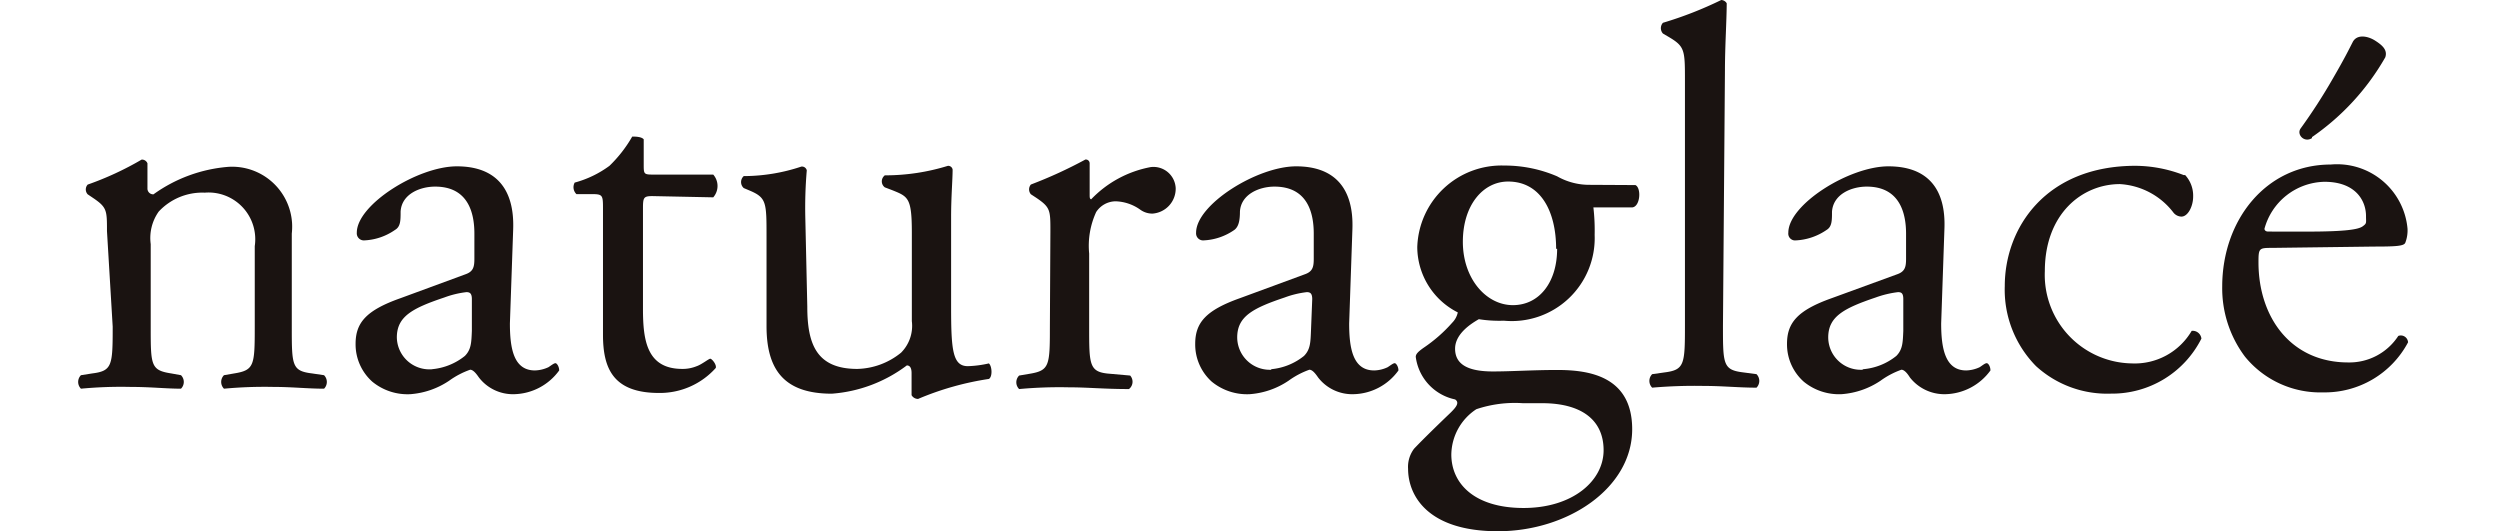 <svg xmlns="http://www.w3.org/2000/svg" xmlns:xlink="http://www.w3.org/1999/xlink" width="235.294" height="50" viewBox="0 0 235.294 50">
  <defs>
    <clipPath id="clip-path">
      <rect id="長方形_2666" data-name="長方形 2666" width="235.294" height="50" transform="translate(111 534)" fill="#fff" stroke="#707070" stroke-width="1"/>
    </clipPath>
    <clipPath id="clip-path-2">
      <rect id="長方形_2665" data-name="長方形 2665" width="219.286" height="50" fill="none"/>
    </clipPath>
  </defs>
  <g id="マスクグループ_138" data-name="マスクグループ 138" transform="translate(-111 -534)" clip-path="url(#clip-path)">
    <g id="グループ_3747" data-name="グループ 3747" transform="translate(118.353 534)">
      <g id="グループ_3746" data-name="グループ 3746" transform="translate(0 0)" clip-path="url(#clip-path-2)">
        <path id="パス_5223" data-name="パス 5223" d="M2.714,11.7c0-1.978,0-2.235-1.365-3.153L.9,8.244a.678.678,0,0,1,0-.918,29.131,29.131,0,0,0,5.08-2.353.562.562,0,0,1,.544.353V7.679a.541.541,0,0,0,.516.565h.051a13.958,13.958,0,0,1,7.061-2.588,5.653,5.653,0,0,1,5.983,5.294,6.025,6.025,0,0,1-.027.991V20.7c0,3.648,0,4.165,1.909,4.4l1.126.166a.9.9,0,0,1,.009,1.265l-.009.006c-1.531,0-3.011-.166-4.708-.166a41.366,41.366,0,0,0-4.708.166.9.9,0,0,1-.006-1.265l.006-.006.963-.166c1.888-.305,1.933-.752,1.933-4.4v-7.58a4.4,4.4,0,0,0-3.7-5,4.3,4.3,0,0,0-1-.033A5.6,5.6,0,0,0,7.583,9.869a4.3,4.3,0,0,0-.752,3.059V20.7c0,3.648,0,4.1,1.93,4.4l.918.166a.893.893,0,0,1,.006,1.265l-.006.006c-1.389,0-2.848-.166-4.708-.166a40.038,40.038,0,0,0-4.705.166.9.9,0,0,1-.006-1.265l.006-.006,1.06-.166c1.885-.236,1.927-.752,1.927-4.4Z" transform="translate(0.001 10.046)" fill="#1a1311"/>
        <path id="パス_5224" data-name="パス 5224" d="M18.958,15.355c.776-.26.87-.707.87-1.483V11.516c0-1.881-.541-4.424-3.694-4.424-1.438,0-3.156.707-3.25,2.353,0,.824,0,1.413-.519,1.718a5.477,5.477,0,0,1-2.893.991.664.664,0,0,1-.71-.607.566.566,0,0,1,0-.124c0-2.637,5.744-6.239,9.417-6.239s5.436,2.12,5.3,5.934l-.308,8.852c0,2.353.353,4.424,2.356,4.424a3.209,3.209,0,0,0,1.271-.305c.257-.166.516-.377.658-.377s.353.329.353.683a5.385,5.385,0,0,1-4.261,2.235,4.038,4.038,0,0,1-3.295-1.576c-.214-.305-.519-.728-.824-.728a7.778,7.778,0,0,0-1.978,1.036,7.517,7.517,0,0,1-3.672,1.268,5.222,5.222,0,0,1-3.555-1.175A4.712,4.712,0,0,1,8.647,21.9c0-1.978.963-3.156,4.237-4.31ZM15.85,24.276a5.748,5.748,0,0,0,3.083-1.247c.613-.613.613-1.32.658-2.356v-2.99c0-.565-.211-.658-.516-.658a8.894,8.894,0,0,0-2.072.5c-3.014,1.012-4.473,1.788-4.473,3.766a3.058,3.058,0,0,0,3.12,3q.1,0,.2-.009" transform="translate(17.467 10.471)" fill="#1a1311"/>
        <path id="パス_5225" data-name="パス 5225" d="M22.871,9.858c-.849,0-.894.142-.894,1.2v9.414c0,2.945.353,5.651,3.7,5.651a3.483,3.483,0,0,0,1.365-.26c.471-.163,1.13-.7,1.271-.7s.61.541.516.87a7.057,7.057,0,0,1-5.342,2.353c-4.355,0-5.273-2.353-5.273-5.484V11.13c0-1.365,0-1.459-1.084-1.459H15.714a.9.9,0,0,1-.163-1.084A9.8,9.8,0,0,0,18.822,7.01a12.309,12.309,0,0,0,2.144-2.754c.257,0,.87,0,1.081.26V6.868c0,.918,0,.966.918.966h5.626a1.623,1.623,0,0,1,0,2.141Z" transform="translate(31.185 8.598)" fill="#1a1311"/>
        <path id="パス_5226" data-name="パス 5226" d="M26.894,18.42c0,3.506.849,5.862,4.708,5.862a6.763,6.763,0,0,0,4.119-1.531,3.574,3.574,0,0,0,1.012-2.966V11.453c0-3.3-.353-3.392-1.86-4l-.683-.26a.7.7,0,0,1-.139-.988.688.688,0,0,1,.139-.142,19.964,19.964,0,0,0,5.934-.894.419.419,0,0,1,.447.353c0,.963-.142,2.54-.142,4.424v8.523c0,4.026.142,5.554,1.576,5.554a10.143,10.143,0,0,0,1.978-.26c.305.26.353,1.271,0,1.462a27.46,27.46,0,0,0-6.662,1.881.7.7,0,0,1-.613-.353V24.681c0-.471-.139-.728-.447-.728A13.361,13.361,0,0,1,29.2,26.613c-4.473,0-6.143-2.238-6.143-6.357V11.827c0-3.177,0-3.648-1.531-4.307l-.613-.26A.754.754,0,0,1,20.848,6.2a.691.691,0,0,1,.066-.066,17.19,17.19,0,0,0,5.415-.894.463.463,0,0,1,.516.353,41.588,41.588,0,0,0-.139,4.424Z" transform="translate(41.734 10.44)" fill="#1a1311"/>
        <path id="パス_5227" data-name="パス 5227" d="M32.446,11.7c0-1.978,0-2.235-1.365-3.153l-.471-.308a.705.705,0,0,1,0-.918,42.078,42.078,0,0,0,5.131-2.353.36.36,0,0,1,.4.353V8.268c0,.26,0,.4.139.447A10.384,10.384,0,0,1,41.887,5.68,2.094,2.094,0,0,1,44.224,7.5a1.567,1.567,0,0,1,.015.205,2.352,2.352,0,0,1-2.19,2.353A1.94,1.94,0,0,1,40.92,9.7a4.207,4.207,0,0,0-2.353-.8,2.212,2.212,0,0,0-1.815,1.015,7.614,7.614,0,0,0-.658,3.9v6.922c0,3.648,0,4.261,2.023,4.4l1.836.163a.871.871,0,0,1-.066,1.232l-.051.039c-2.353,0-3.86-.163-5.623-.163a41.476,41.476,0,0,0-4.708.163.89.89,0,0,1-.006-1.265l.006-.006.963-.163c1.885-.308,1.93-.755,1.93-4.4Z" transform="translate(59.062 10.046)" fill="#1a1311"/>
        <path id="パス_5228" data-name="パス 5228" d="M45.1,15.355c.776-.26.87-.707.87-1.483V11.516c0-1.881-.541-4.424-3.7-4.424-1.41,0-3.153.707-3.247,2.353,0,.824-.118,1.413-.519,1.718a5.479,5.479,0,0,1-2.9.991.659.659,0,0,1-.707-.607.565.565,0,0,1,0-.124c0-2.637,5.744-6.239,9.417-6.239s5.436,2.12,5.294,5.934l-.305,8.852c0,2.353.353,4.424,2.353,4.424a3.086,3.086,0,0,0,1.271-.305c.26-.166.519-.377.661-.377s.353.329.353.683a5.342,5.342,0,0,1-4.261,2.235,4.047,4.047,0,0,1-3.3-1.576c-.211-.305-.516-.728-.821-.728A7.778,7.778,0,0,0,43.6,25.36a7.5,7.5,0,0,1-3.648,1.268,5.234,5.234,0,0,1-3.579-1.175A4.712,4.712,0,0,1,34.813,21.9c0-1.978.966-3.156,4.216-4.31Zm-3.132,8.921a5.748,5.748,0,0,0,3.083-1.247c.613-.613.613-1.32.658-2.356l.118-2.99c0-.565-.211-.658-.516-.658a8.894,8.894,0,0,0-2.072.5c-3.014,1.012-4.473,1.788-4.473,3.766a3.062,3.062,0,0,0,3.08,3.041c.039,0,.082,0,.121,0" transform="translate(70.324 10.471)" fill="#1a1311"/>
        <path id="パス_5229" data-name="パス 5229" d="M62.848,7c.565.26.471,2-.284,2.1H58.892a18.568,18.568,0,0,1,.118,2.591,7.806,7.806,0,0,1-8.544,8.073,12.128,12.128,0,0,1-2.356-.142c-.61.353-2.235,1.32-2.235,2.778s1.178,2.141,3.555,2.141c1.743,0,3.814-.139,6.049-.139,2.848,0,7.064.492,7.064,5.578,0,5.533-6.052,9.6-12.642,9.6s-8.45-3.343-8.45-5.883a2.833,2.833,0,0,1,.565-1.885c.87-.918,2.353-2.356,3.458-3.413.447-.447.873-.918.4-1.226a4.708,4.708,0,0,1-3.7-4c0-.257.187-.471.755-.87a14.029,14.029,0,0,0,2.682-2.356,1.946,1.946,0,0,0,.519-.963,6.923,6.923,0,0,1-3.814-6.146A7.931,7.931,0,0,1,50.5,5.162l.109,0a12.522,12.522,0,0,1,4.871,1.015,6.123,6.123,0,0,0,3.108.8ZM52.232,27.528a11.381,11.381,0,0,0-4.355.565,5.184,5.184,0,0,0-2.356,4.261c0,2.754,2.19,5.037,6.8,5.037s7.532-2.543,7.532-5.436-2.141-4.427-5.789-4.427ZM55.385,13c0-3.461-1.413-6.333-4.521-6.333-2.353,0-4.258,2.214-4.258,5.675S48.8,18.3,51.314,18.3s4.165-2.19,4.165-5.3" transform="translate(83.721 10.419)" fill="#1a1311"/>
        <path id="パス_5230" data-name="パス 5230" d="M55.893,30.651c0,3.648,0,4.168,1.93,4.4l1.226.163a.9.9,0,0,1,.006,1.265l-.006.006c-1.673,0-3.156-.163-4.944-.163a46.147,46.147,0,0,0-4.874.163.9.9,0,0,1-.006-1.265l.006-.006,1.154-.163c1.885-.236,1.93-.755,1.93-4.4V7.674c0-2.99,0-3.295-1.552-4.213l-.519-.305a.754.754,0,0,1,0-1.012A35.753,35.753,0,0,0,55.73,0a.618.618,0,0,1,.516.308c0,1.528-.166,4.071-.166,6.309Z" transform="translate(98.915 0.001)" fill="#1a1311"/>
        <path id="パス_5231" data-name="パス 5231" d="M63.591,15.355c.776-.26.87-.707.87-1.483V11.516c0-1.881-.565-4.424-3.7-4.424-1.435,0-3.153.707-3.271,2.353,0,.824,0,1.413-.5,1.718a5.576,5.576,0,0,1-2.9.991.64.64,0,0,1-.71-.553.7.7,0,0,1,0-.178c0-2.637,5.72-6.239,9.417-6.239s5.439,2.12,5.273,5.934l-.305,8.852c0,2.353.378,4.424,2.353,4.424a3.184,3.184,0,0,0,1.271-.305c.26-.166.5-.377.661-.377s.353.329.353.683a5.385,5.385,0,0,1-4.261,2.235,4.117,4.117,0,0,1-3.319-1.576c-.19-.305-.5-.728-.8-.728A7.778,7.778,0,0,0,62.06,25.36a7.527,7.527,0,0,1-3.672,1.268,5.222,5.222,0,0,1-3.555-1.175A4.7,4.7,0,0,1,53.256,21.9c0-1.978.963-3.156,4.213-4.31Zm-3.156,8.921a5.73,5.73,0,0,0,3.108-1.247c.613-.613.613-1.32.658-2.356v-2.99c0-.565-.187-.658-.5-.658a9.426,9.426,0,0,0-2.093.5c-2.99,1.012-4.473,1.788-4.473,3.766a3.06,3.06,0,0,0,3.08,3.041c.039,0,.079,0,.121,0" transform="translate(107.58 10.471)" fill="#1a1311"/>
        <path id="パス_5232" data-name="パス 5232" d="M77.021,6.038a2.861,2.861,0,0,1,.752,2.023c0,.918-.492,1.885-1.105,1.885a1,1,0,0,1-.731-.353,6.837,6.837,0,0,0-5.059-2.706c-3.555,0-7.064,2.8-7.064,8.19a8.332,8.332,0,0,0,7.973,8.68c.063,0,.13.006.2.006A6.214,6.214,0,0,0,77.634,20.7a.824.824,0,0,1,.915.719l0,.012a9.412,9.412,0,0,1-8.5,5.176,9.936,9.936,0,0,1-7.064-2.588,10.239,10.239,0,0,1-2.942-7.532c0-5.484,3.86-11.322,12.313-11.322a12.712,12.712,0,0,1,4.518.87" transform="translate(121.288 10.44)" fill="#1a1311"/>
        <path id="パス_5233" data-name="パス 5233" d="M71.6,21.032c-1.317,0-1.365,0-1.365,1.365,0,5.131,3.014,9.417,8.45,9.417a5.488,5.488,0,0,0,4.708-2.495.678.678,0,0,1,.876.4.608.608,0,0,1,.042.205,8.872,8.872,0,0,1-7.979,4.708,9.138,9.138,0,0,1-7.369-3.364,10.711,10.711,0,0,1-2.141-6.593c0-6.261,4.119-11.488,10.217-11.488a6.66,6.66,0,0,1,7.224,6.046l0,.006a3.222,3.222,0,0,1-.214,1.317c-.139.305-.87.353-2.987.353ZM74.753,19.5c3.766,0,4.9-.211,5.294-.5s.308-.305.308-.963c0-1.438-.966-3.225-3.908-3.225a5.979,5.979,0,0,0-5.65,4.424s0,.26.353.26Zm.516-8.8c-.731.471-1.483-.353-1.06-.918a52.769,52.769,0,0,0,3.038-4.708c1.105-1.906,1.459-2.637,1.857-3.413s1.438-.565,2.1-.142,1.2.87.966,1.576a22.906,22.906,0,0,1-6.9,7.511" transform="translate(134.975 2.298)" fill="#1a1311"/>
      </g>
    </g>
  </g>
</svg>
